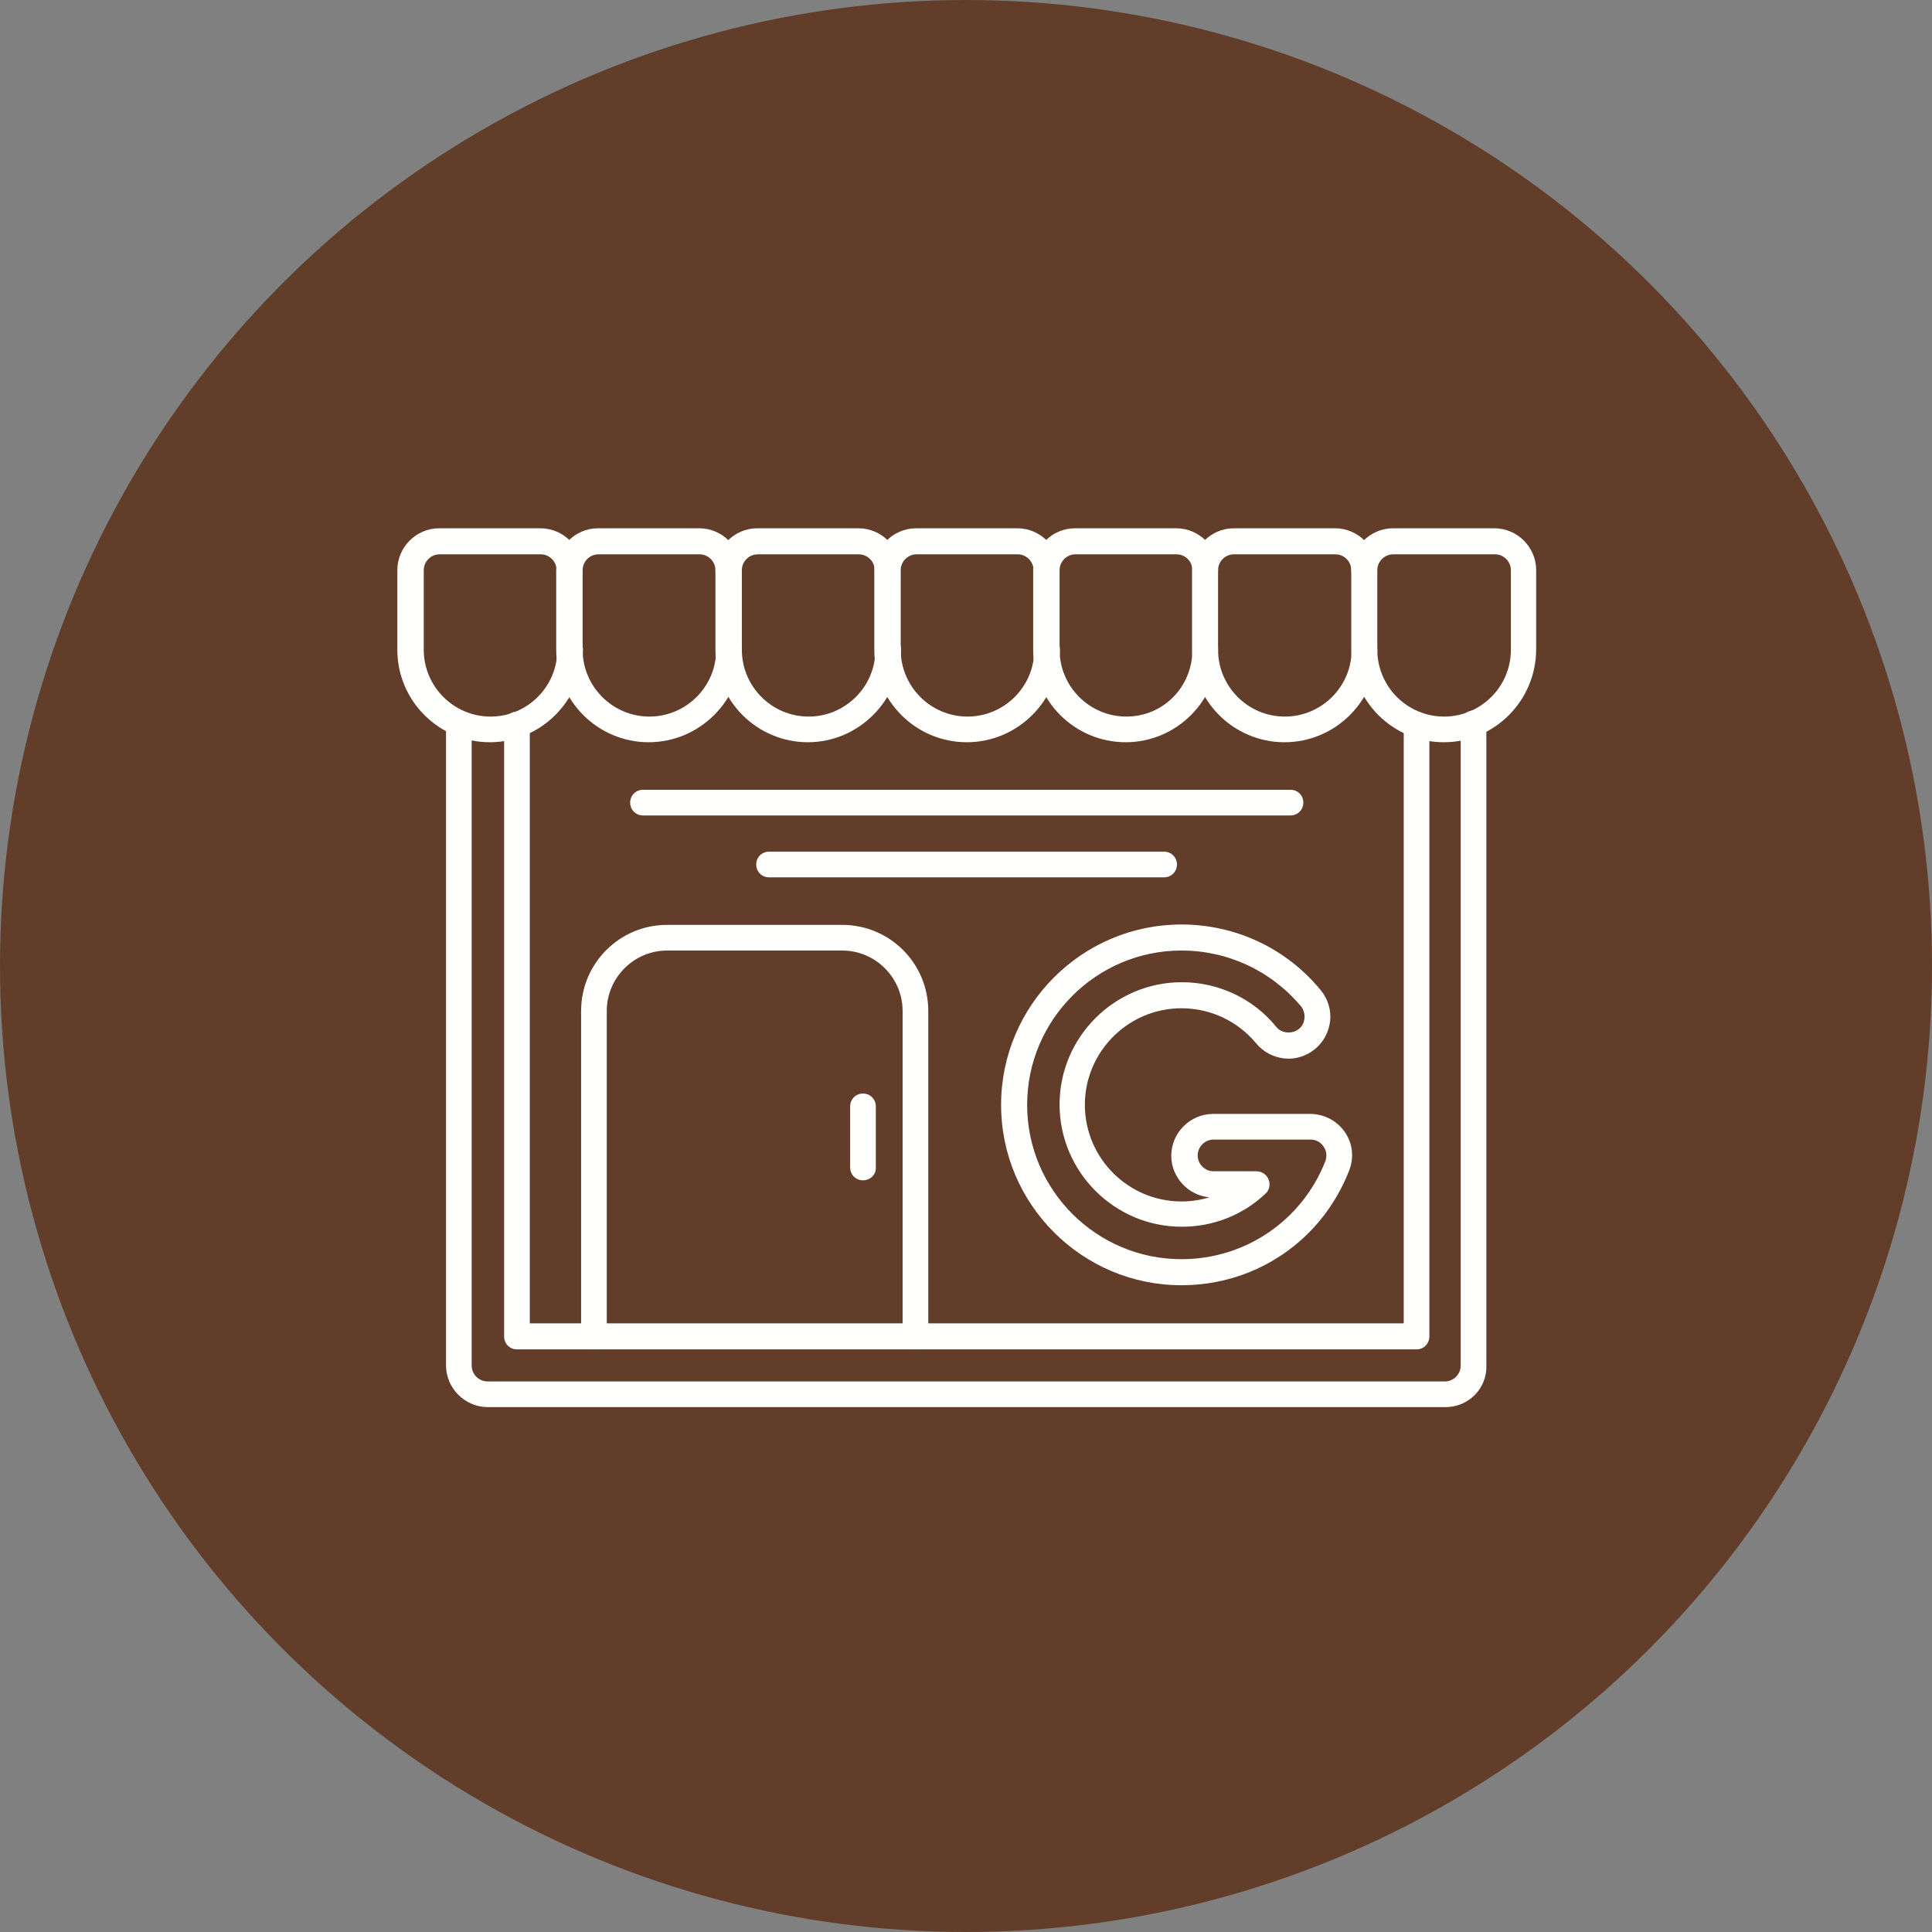 <?xml version="1.0" encoding="UTF-8" standalone="no"?><svg xmlns="http://www.w3.org/2000/svg" xmlns:xlink="http://www.w3.org/1999/xlink" fill="#000000" height="512" preserveAspectRatio="xMidYMid meet" version="1" viewBox="0.0 0.0 512.0 512.0" width="512" zoomAndPan="magnify"><rect x="0.0" y="0.0" width="512.0" height="512.0" fill="#808080" stroke="none"/><g id="change1_1"><circle cx="256" cy="256" fill="#623e2a" r="256"/></g><g><g id="change2_1"><path d="M383.1,372.9H129.3c-6.1,0-11.1-5-11.1-11.1V191.7c0-1.9,1.5-3.4,3.4-3.4s3.4,1.5,3.4,3.4v170.2 c0,2.3,1.9,4.2,4.2,4.2h253.7c2.3,0,4.2-1.9,4.2-4.2V191.7c0-1.9,1.5-3.4,3.4-3.4s3.4,1.5,3.4,3.4v170.2 C394.1,367.9,389.2,372.9,383.1,372.9z M375.4,357.6H137c-1.9,0-3.4-1.5-3.4-3.4V192c0-1.9,1.5-3.4,3.4-3.4s3.4,1.5,3.4,3.4v158.7 H372V192c0-1.9,1.5-3.4,3.4-3.4s3.4,1.5,3.4,3.4v162.1C378.8,356.1,377.3,357.6,375.4,357.6z" fill="#fffffe"/></g><g id="change2_4"><path d="M129.8,196.7c-13.5,0-24.5-11-24.5-24.5v-21.1c0-6.1,5-11.1,11.1-11.1h26.8c6.1,0,11.1,5,11.1,11.1 c0,1.9-1.5,3.4-3.4,3.4s-3.4-1.5-3.4-3.4c0-2.3-1.9-4.2-4.2-4.2h-26.8c-2.3,0-4.2,1.9-4.2,4.2v21.1c0,9.7,7.9,17.7,17.7,17.7 c9.7,0,17.7-7.9,17.7-17.7c0-1.9,1.5-3.4,3.4-3.4s3.4,1.5,3.4,3.4C154.3,185.7,143.3,196.7,129.8,196.7z" fill="#fffffe"/></g><g id="change2_11"><path d="M171.9,196.7c-13.5,0-24.5-11-24.5-24.5v-21.1c0-6.1,5-11.1,11.1-11.1h26.8c6.1,0,11.1,5,11.1,11.1 c0,1.9-1.5,3.4-3.4,3.4s-3.4-1.5-3.4-3.4c0-2.3-1.9-4.2-4.2-4.2h-26.8c-2.3,0-4.2,1.9-4.2,4.2v21.1c0,9.7,7.9,17.7,17.7,17.7 c9.7,0,17.7-7.9,17.7-17.7c0-1.9,1.5-3.4,3.4-3.4s3.4,1.5,3.4,3.4C196.4,185.7,185.4,196.7,171.9,196.7z" fill="#fffffe"/></g><g id="change2_7"><path d="M214.1,196.7c-13.5,0-24.5-11-24.5-24.5v-21.1c0-6.1,5-11.1,11.1-11.1h26.8c6.1,0,11.1,5,11.1,11.1 c0,1.9-1.5,3.4-3.4,3.4s-3.4-1.5-3.4-3.4c0-2.3-1.9-4.2-4.2-4.2h-26.8c-2.3,0-4.2,1.9-4.2,4.2v21.1c0,9.7,7.9,17.7,17.7,17.7 c9.7,0,17.7-7.9,17.7-17.7c0-1.9,1.5-3.4,3.4-3.4s3.4,1.5,3.4,3.4C238.5,185.7,227.5,196.7,214.1,196.7z" fill="#fffffe"/></g><g id="change2_10"><path d="M256.2,196.7c-13.5,0-24.5-11-24.5-24.5v-21.1c0-6.1,5-11.1,11.1-11.1h26.8c6.1,0,11.1,5,11.1,11.1 c0,1.9-1.5,3.4-3.4,3.4s-3.4-1.5-3.4-3.4c0-2.3-1.9-4.2-4.2-4.2h-26.8c-2.3,0-4.2,1.9-4.2,4.2v21.1c0,9.7,7.9,17.7,17.7,17.7 c9.7,0,17.7-7.9,17.7-17.7c0-1.9,1.5-3.4,3.4-3.4s3.4,1.5,3.4,3.4C280.7,185.7,269.7,196.7,256.2,196.7z" fill="#fffffe"/></g><g id="change2_9"><path d="M298.3,196.7c-13.5,0-24.5-11-24.5-24.5v-21.1c0-6.1,5-11.1,11.1-11.1h26.8c6.1,0,11.1,5,11.1,11.1 c0,1.9-1.5,3.4-3.4,3.4s-3.4-1.5-3.4-3.4c0-2.3-1.9-4.2-4.2-4.2H285c-2.3,0-4.2,1.9-4.2,4.2v21.1c0,9.7,7.9,17.7,17.7,17.7 S316,182,316,172.2c0-1.9,1.5-3.4,3.4-3.4s3.4,1.5,3.4,3.4C322.8,185.7,311.8,196.7,298.3,196.7z" fill="#fffffe"/></g><g id="change2_6"><path d="M340.4,196.7c-13.5,0-24.5-11-24.5-24.5v-21.1c0-6.1,5-11.1,11.1-11.1h26.8c6.1,0,11.1,5,11.1,11.1 c0,1.9-1.5,3.4-3.4,3.4s-3.4-1.5-3.4-3.4c0-2.3-1.9-4.2-4.2-4.2H327c-2.3,0-4.2,1.9-4.2,4.2v21.1c0,9.7,7.9,17.7,17.7,17.7 c9.7,0,17.7-7.9,17.7-17.7c0-1.9,1.5-3.4,3.4-3.4s3.4,1.5,3.4,3.4C364.9,185.7,353.9,196.7,340.4,196.7z" fill="#fffffe"/></g><g id="change2_2"><path d="M382.6,196.7c-13.5,0-24.5-11-24.5-24.5v-21.1c0-6.1,5-11.1,11.1-11.1H396c6.1,0,11.1,5,11.1,11.1v21.1 C407,185.7,396.1,196.7,382.6,196.7z M369.2,146.9c-2.3,0-4.2,1.9-4.2,4.2v21.1c0,9.7,7.9,17.7,17.7,17.7 c9.7,0,17.7-7.9,17.7-17.7v-21.1c0-2.3-1.9-4.2-4.2-4.2C396,146.9,369.2,146.9,369.2,146.9z" fill="#fffffe"/></g><g id="change2_3"><path d="M228.7,312.8c-1.9,0-3.4-1.5-3.4-3.4v-16.2c0-1.9,1.5-3.4,3.4-3.4s3.4,1.5,3.4,3.4v16.2 C232.2,311.3,230.6,312.8,228.7,312.8z" fill="#fffffe"/></g><g id="change2_5"><path d="M242.6,357.6c-1.9,0-3.4-1.5-3.4-3.4v-86.3c0-8.8-7.2-16-16-16h-46.4c-8.8,0-16,7.2-16,16v86.3 c0,1.9-1.5,3.4-3.4,3.4s-3.4-1.5-3.4-3.4v-86.3c0-12.6,10.2-22.8,22.8-22.8h46.4c12.6,0,22.8,10.2,22.8,22.8v86.3 C246,356.1,244.5,357.6,242.6,357.6z" fill="#fffffe"/></g><g id="change2_12"><path d="M313.1,340.6c-26.3,0-47.8-21.4-47.8-47.8c0-26.3,21.4-47.8,47.8-47.8c14.3,0,27.8,6.3,36.9,17.4 c1.9,2.3,2.8,5.2,2.5,8.1s-1.7,5.6-4,7.5s-5.2,2.8-8.1,2.5s-5.6-1.7-7.5-4c-4.9-5.9-12.1-9.3-19.8-9.3 c-14.1,0-25.6,11.5-25.6,25.6s11.5,25.6,25.6,25.6c2.6,0,5.1-0.4,7.4-1.1c-5.6-0.5-10.1-5.3-10.1-11c0-6.1,5-11.1,11.1-11.1h25.7 c3.7,0,7.1,1.8,9.2,4.8c2.1,3.1,2.5,6.8,1.1,10.3C350.3,328.7,332.9,340.6,313.1,340.6z M313.1,251.9c-22.6,0-40.9,18.4-40.9,40.9 c0,22.6,18.4,40.9,40.9,40.9c16.9,0,31.9-10.2,38.1-25.9c0.5-1.4,0.4-2.7-0.4-3.9c-0.8-1.2-2-1.9-3.5-1.9h-25.7 c-2.3,0-4.2,1.9-4.2,4.2c0,2.3,1.9,4.2,4.2,4.2H333c1.4,0,2.7,0.9,3.2,2.2c0.5,1.3,0.2,2.8-0.8,3.7c-6,5.7-13.9,8.8-22.2,8.8 c-17.9,0-32.4-14.6-32.4-32.4c0-17.9,14.6-32.4,32.4-32.4c9.7,0,18.9,4.3,25,11.8c0.7,0.9,1.7,1.4,2.9,1.5 c1.1,0.1,2.2-0.2,3.1-0.9c0.9-0.7,1.4-1.7,1.5-2.9c0.1-1.1-0.2-2.2-0.9-3.1C336.9,257.3,325.4,251.9,313.1,251.9z" fill="#fffffe"/></g><g><g id="change2_13"><path d="M342,216.1H170.4c-1.9,0-3.4-1.5-3.4-3.4s1.5-3.4,3.4-3.4H342c1.9,0,3.4,1.5,3.4,3.4S343.9,216.1,342,216.1z" fill="#fffffe"/></g><g id="change2_8"><path d="M308.5,232.5H203.8c-1.9,0-3.4-1.5-3.4-3.4s1.5-3.4,3.4-3.4h104.7c1.9,0,3.4,1.5,3.4,3.4 S310.4,232.5,308.5,232.5z" fill="#fffffe"/></g></g></g></svg>